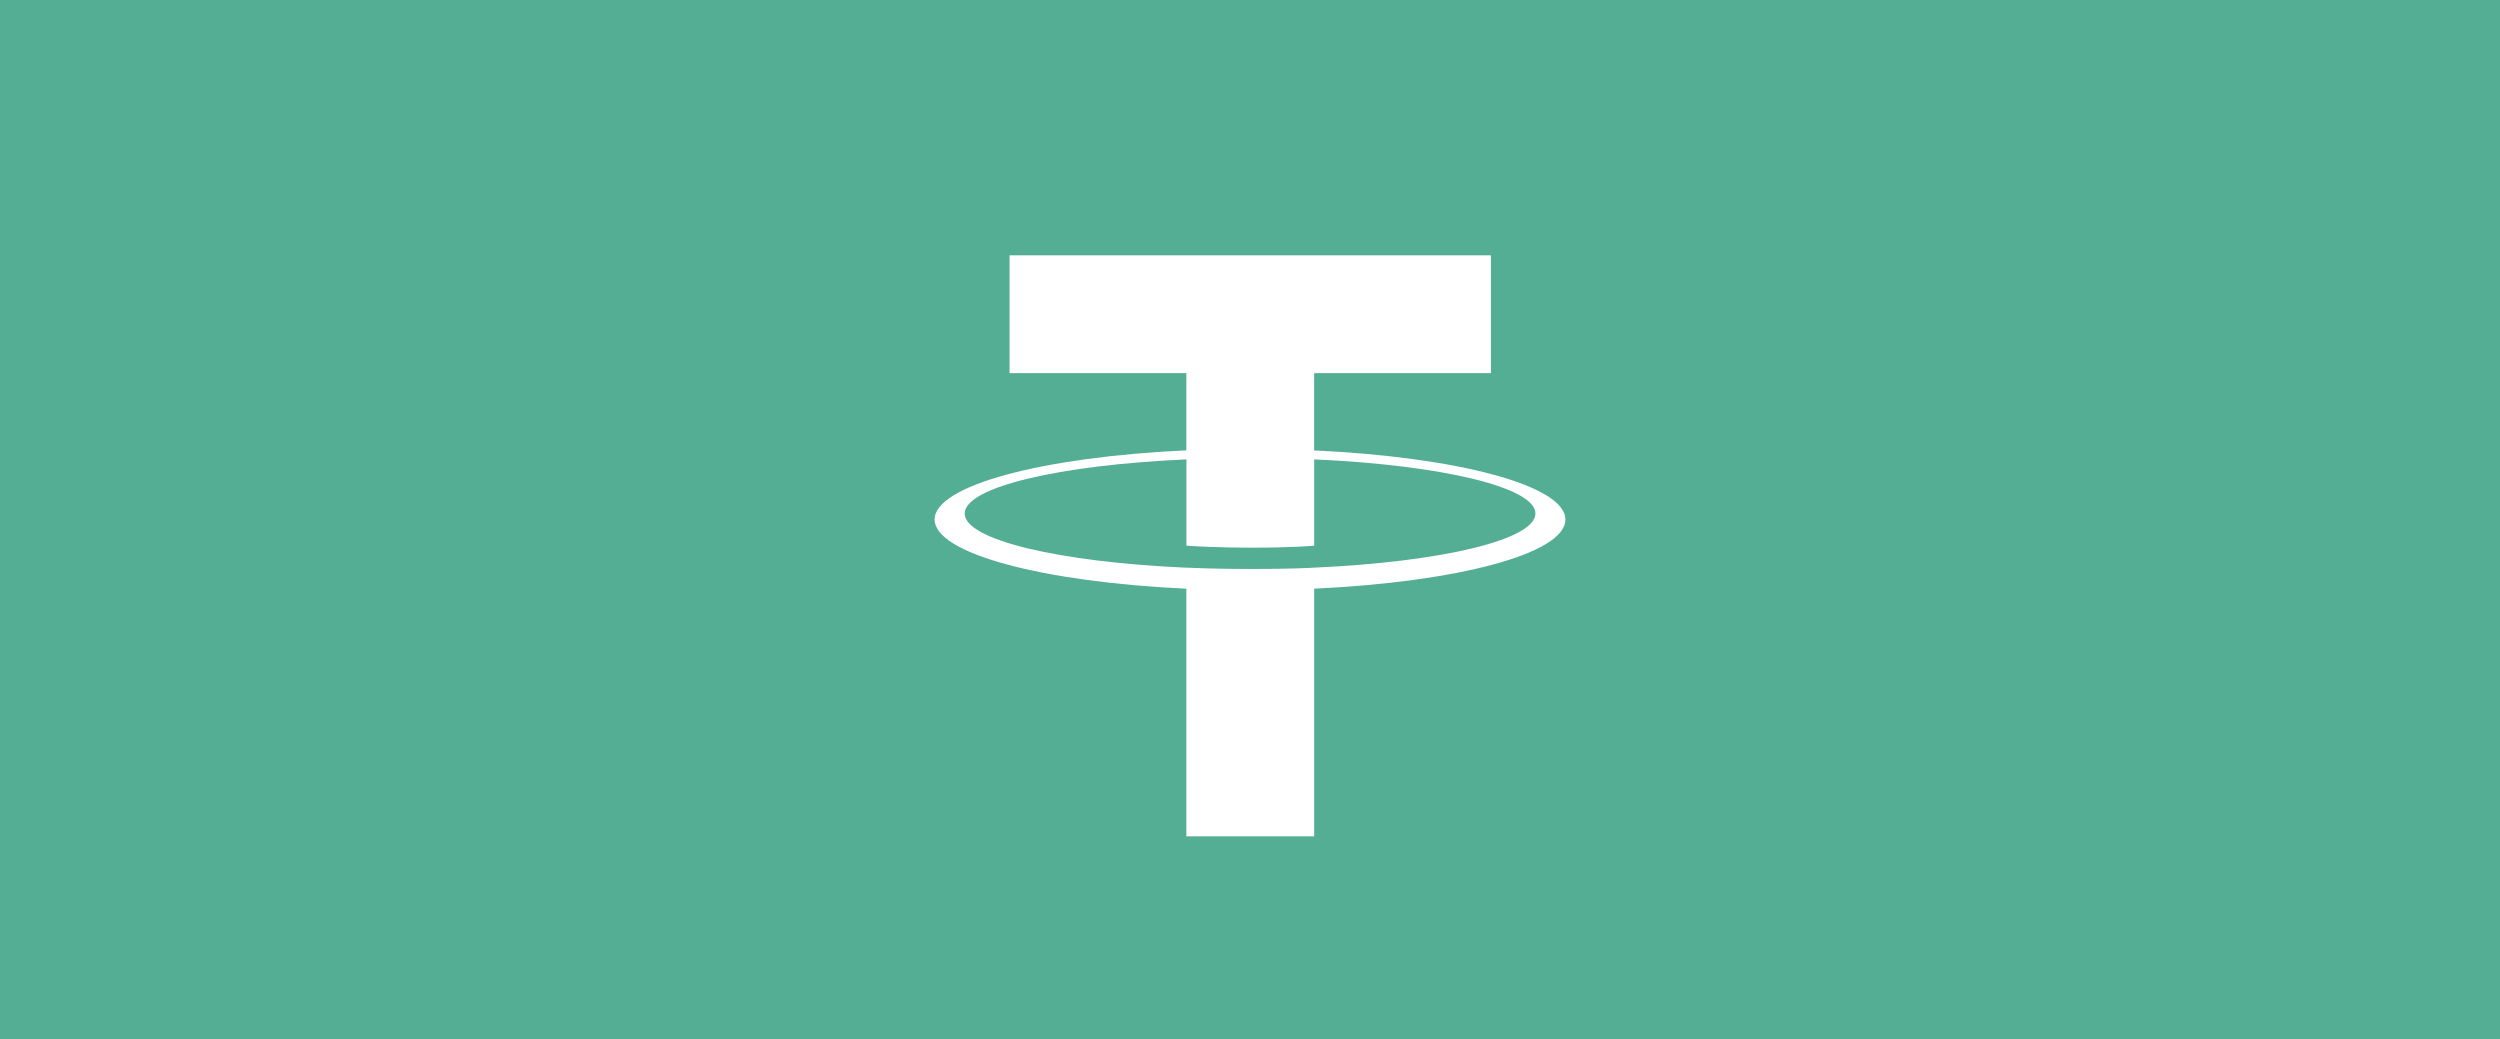 <svg width="178" height="74" viewBox="0 0 178 74" fill="none" xmlns="http://www.w3.org/2000/svg">
<path d="M178 0H0V74H178V0Z" fill="#53AE94"/>
<path d="M89 0C109.434 0 126 16.566 126 37C126 57.434 109.433 74 89 74C68.567 74 52 57.438 52 37C52 16.562 68.564 0 89 0Z" fill="#53AE94"/>
<path d="M93.567 32.07V26.566H106.153V18.179H71.879V26.566H84.468V32.065C74.237 32.535 66.545 34.561 66.545 36.989C66.545 39.416 74.241 41.442 84.468 41.915V59.545H93.57V41.913C103.781 41.442 111.458 39.417 111.458 36.992C111.458 34.567 103.781 32.543 93.57 32.071M93.57 40.42V40.416C93.313 40.432 91.993 40.511 89.055 40.511C86.707 40.511 85.054 40.444 84.472 40.414V40.421C75.434 40.021 68.687 38.447 68.687 36.564C68.687 34.681 75.434 33.109 84.472 32.708V38.853C85.064 38.894 86.757 38.994 89.094 38.994C91.901 38.994 93.312 38.877 93.571 38.853V32.708C102.592 33.109 109.323 34.685 109.323 36.562C109.323 38.438 102.589 40.014 93.571 40.416" fill="white"/>
</svg>
